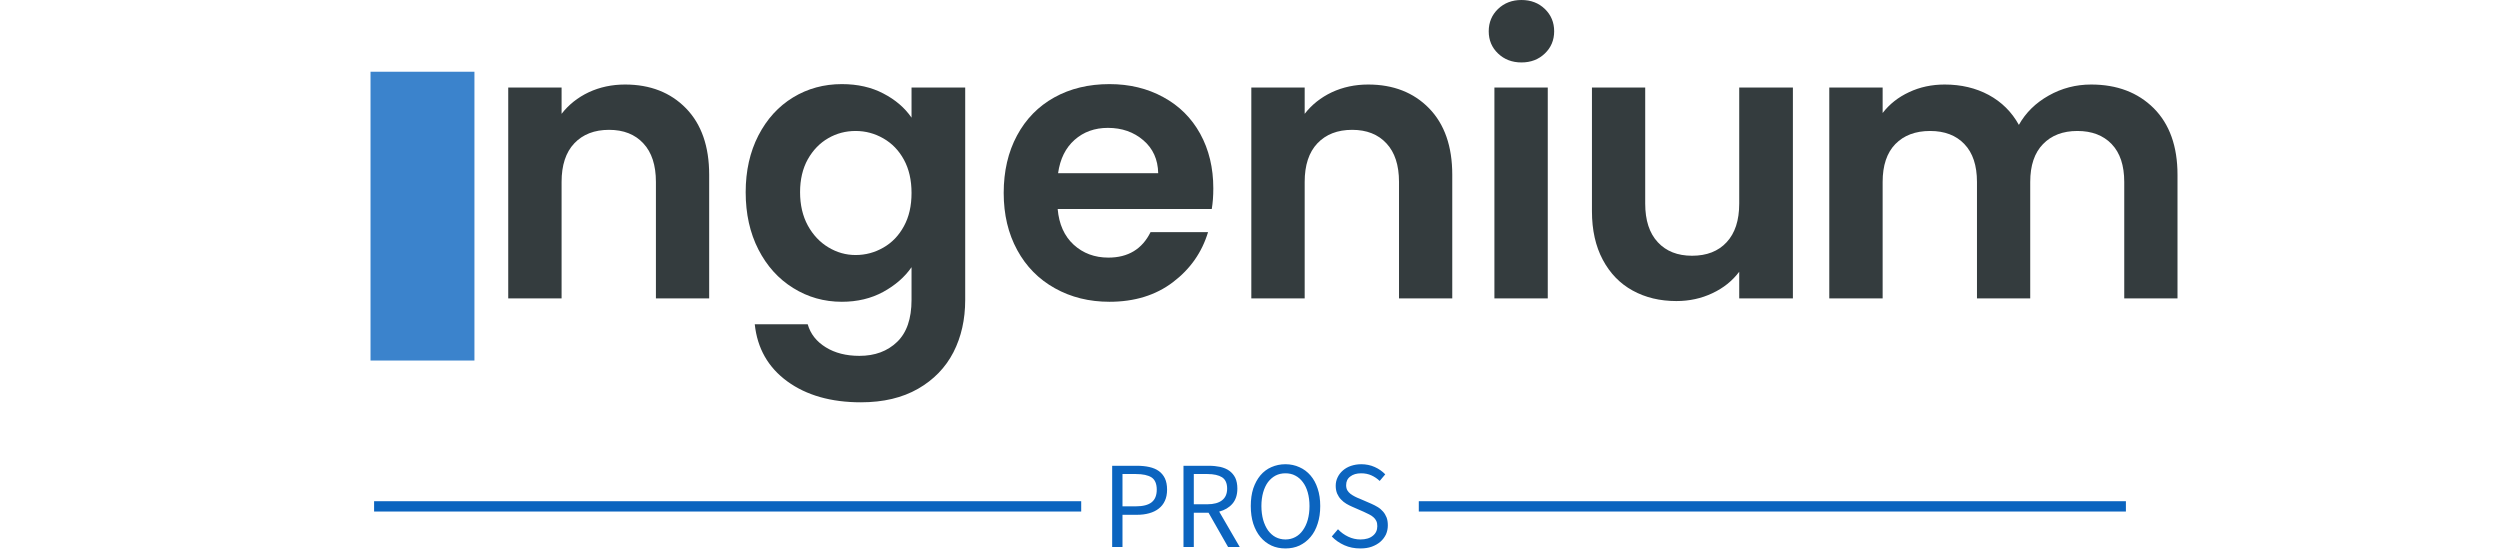 <svg width="422" height="94" viewBox="0 0 422 94" fill="none" xmlns="http://www.w3.org/2000/svg">
<g clip-path="url(#clip0_260_169)">
<g clip-path="url(#clip1_260_169)">
<path opacity="0.8" d="M62.544 12.11H201.915V81.796H62.544V12.11ZM62.544 256.01H201.915V325.695H62.544V256.01Z" fill="#0B64BF"/>
</g>
</g>
<path d="M105.51 14.268C109.749 14.268 113.175 15.604 115.789 18.275C118.402 20.958 119.708 24.698 119.708 29.494V50.365H110.719V30.714C110.719 27.88 110.011 25.708 108.594 24.198C107.188 22.677 105.26 21.916 102.81 21.916C100.336 21.916 98.379 22.677 96.939 24.198C95.51 25.708 94.796 27.88 94.796 30.714V50.365H85.789V14.773H94.796V19.216C95.992 17.671 97.519 16.457 99.378 15.575C101.248 14.704 103.292 14.268 105.51 14.268Z" fill="#343C3E"/>
<path d="M142.108 14.198C144.767 14.198 147.102 14.727 149.111 15.784C151.132 16.829 152.717 18.188 153.867 19.86V14.773H162.926V50.627C162.926 53.925 162.264 56.869 160.94 59.459C159.605 62.049 157.613 64.105 154.965 65.626C152.305 67.148 149.094 67.909 145.331 67.909C140.278 67.909 136.132 66.73 132.892 64.372C129.663 62.014 127.834 58.803 127.404 54.738H136.341C136.806 56.364 137.822 57.659 139.39 58.623C140.946 59.587 142.839 60.069 145.069 60.069C147.682 60.069 149.802 59.285 151.428 57.717C153.054 56.161 153.867 53.797 153.867 50.627V45.104C152.717 46.765 151.126 48.153 149.094 49.268C147.05 50.383 144.721 50.94 142.108 50.94C139.111 50.94 136.376 50.168 133.902 48.623C131.417 47.09 129.454 44.918 128.014 42.107C126.585 39.308 125.871 36.085 125.871 32.439C125.871 28.85 126.585 25.662 128.014 22.874C129.454 20.087 131.405 17.944 133.867 16.446C136.33 14.947 139.076 14.198 142.108 14.198ZM153.867 32.578C153.867 30.395 153.437 28.519 152.578 26.951C151.73 25.395 150.574 24.198 149.111 23.362C147.659 22.526 146.097 22.108 144.425 22.108C142.752 22.108 141.213 22.514 139.808 23.327C138.391 24.14 137.241 25.325 136.359 26.881C135.488 28.449 135.052 30.302 135.052 32.439C135.052 34.587 135.488 36.463 136.359 38.066C137.241 39.668 138.403 40.9 139.843 41.759C141.271 42.618 142.799 43.048 144.425 43.048C146.097 43.048 147.659 42.63 149.111 41.794C150.574 40.958 151.73 39.755 152.578 38.188C153.437 36.631 153.867 34.761 153.867 32.578Z" fill="#343C3E"/>
<path d="M204.807 31.794C204.807 33.083 204.72 34.245 204.546 35.278H178.536C178.756 37.845 179.657 39.854 181.236 41.306C182.827 42.758 184.778 43.484 187.09 43.484C190.423 43.484 192.798 42.049 194.215 39.181H203.919C202.885 42.607 200.911 45.423 197.995 47.63C195.092 49.837 191.521 50.94 187.281 50.94C183.855 50.94 180.783 50.179 178.065 48.658C175.336 47.136 173.216 44.988 171.707 42.212C170.185 39.425 169.424 36.213 169.424 32.578C169.424 28.896 170.173 25.662 171.672 22.874C173.17 20.087 175.266 17.944 177.961 16.446C180.655 14.947 183.762 14.198 187.281 14.198C190.661 14.198 193.687 14.93 196.358 16.393C199.041 17.845 201.12 19.907 202.595 22.578C204.07 25.261 204.807 28.333 204.807 31.794ZM178.605 29.233H195.504C195.458 26.922 194.622 25.069 192.996 23.676C191.37 22.282 189.378 21.585 187.02 21.585C184.79 21.585 182.914 22.259 181.393 23.606C179.871 24.953 178.942 26.829 178.605 29.233Z" fill="#343C3E"/>
<path d="M230.944 14.268C235.183 14.268 238.609 15.604 241.223 18.275C243.836 20.958 245.142 24.698 245.142 29.494V50.365H236.153V30.714C236.153 27.88 235.444 25.708 234.028 24.198C232.622 22.677 230.694 21.916 228.244 21.916C225.77 21.916 223.813 22.677 222.373 24.198C220.944 25.708 220.23 27.88 220.23 30.714V50.365H211.223V14.773H220.23V19.216C221.426 17.671 222.953 16.457 224.812 15.575C226.682 14.704 228.726 14.268 230.944 14.268Z" fill="#343C3E"/>
<path d="M256.82 10.54C255.241 10.54 253.922 10.035 252.865 9.024C251.82 8.025 251.297 6.777 251.297 5.279C251.297 3.78 251.82 2.526 252.865 1.516C253.922 0.505 255.241 0 256.82 0C258.411 0 259.729 0.505 260.775 1.516C261.82 2.526 262.343 3.78 262.343 5.279C262.343 6.777 261.82 8.025 260.775 9.024C259.729 10.035 258.411 10.54 256.82 10.54ZM252.256 14.773H261.263V50.365H252.256V14.773Z" fill="#343C3E"/>
<path d="M293.581 14.773H302.641V50.365H293.581V45.87C292.42 47.415 290.91 48.623 289.052 49.494C287.194 50.377 285.167 50.818 282.972 50.818C280.196 50.818 277.734 50.226 275.585 49.041C273.448 47.868 271.77 46.138 270.55 43.85C269.331 41.562 268.721 38.832 268.721 35.662V14.773H277.711V34.372C277.711 37.195 278.419 39.367 279.836 40.888C281.241 42.409 283.169 43.17 285.62 43.17C288.105 43.17 290.051 42.409 291.456 40.888C292.873 39.367 293.581 37.195 293.581 34.372V14.773Z" fill="#343C3E"/>
<path d="M352.981 14.268C357.348 14.268 360.873 15.604 363.556 18.275C366.227 20.958 367.562 24.698 367.562 29.494V50.365H358.573V30.714C358.573 27.926 357.865 25.795 356.448 24.32C355.031 22.845 353.103 22.108 350.664 22.108C348.225 22.108 346.291 22.845 344.862 24.32C343.422 25.795 342.702 27.926 342.702 30.714V50.365H333.713V30.714C333.713 27.926 333.004 25.795 331.587 24.32C330.182 22.845 328.254 22.108 325.803 22.108C323.33 22.108 321.373 22.845 319.932 24.32C318.504 25.795 317.79 27.926 317.79 30.714V50.365H308.783V14.773H317.79V19.076C318.939 17.578 320.426 16.405 322.249 15.557C324.073 14.698 326.076 14.268 328.26 14.268C331.036 14.268 333.515 14.855 335.699 16.028C337.882 17.212 339.578 18.896 340.786 21.08C341.936 19.024 343.614 17.375 345.821 16.132C348.027 14.889 350.414 14.268 352.981 14.268Z" fill="#343C3E"/>
<path d="M182.507 84.605H63.148V86.347H182.507V84.605Z" fill="#0B64BF"/>
<path d="M358.852 84.605H239.493V86.347H358.852V84.605Z" fill="#0B64BF"/>
<path d="M187.734 78.623V92.333H189.476V86.898H191.932C192.681 86.898 193.378 86.811 193.988 86.636C194.615 86.462 195.155 86.201 195.591 85.853C196.044 85.504 196.392 85.069 196.636 84.528C196.88 84.006 197.002 83.379 197.002 82.647C197.002 81.898 196.88 81.271 196.636 80.748C196.392 80.243 196.044 79.825 195.608 79.511C195.173 79.198 194.633 78.971 194.005 78.832C193.378 78.692 192.681 78.623 191.932 78.623H187.734ZM191.723 85.469H189.476V80.016H191.723C192.908 80.016 193.796 80.208 194.389 80.591C194.964 80.975 195.26 81.671 195.26 82.647C195.26 83.623 194.964 84.337 194.389 84.79C193.814 85.243 192.925 85.469 191.723 85.469ZM201.514 85.121V80.016H203.814C204.876 80.016 205.713 80.208 206.27 80.556C206.845 80.922 207.141 81.567 207.141 82.473C207.141 83.361 206.845 84.023 206.27 84.459C205.713 84.894 204.876 85.121 203.814 85.121H201.514ZM207.298 92.333H209.267L205.8 86.358C206.723 86.114 207.472 85.678 208.03 85.034C208.587 84.389 208.866 83.535 208.866 82.473C208.866 81.758 208.744 81.149 208.517 80.661C208.274 80.173 207.943 79.79 207.524 79.476C207.089 79.163 206.584 78.954 205.991 78.814C205.399 78.692 204.754 78.623 204.058 78.623H199.772V92.333H201.514V86.549H204.005L207.298 92.333ZM216.984 92.577C217.838 92.577 218.639 92.42 219.354 92.089C220.068 91.741 220.695 91.271 221.218 90.643C221.74 90.034 222.141 89.284 222.42 88.396C222.716 87.508 222.855 86.514 222.855 85.417C222.855 84.319 222.716 83.344 222.42 82.473C222.141 81.602 221.74 80.87 221.218 80.26C220.695 79.65 220.068 79.18 219.354 78.867C218.639 78.535 217.838 78.361 216.984 78.361C216.113 78.361 215.329 78.535 214.615 78.849C213.883 79.163 213.273 79.633 212.751 80.243C212.246 80.853 211.845 81.584 211.549 82.455C211.27 83.326 211.131 84.319 211.131 85.417C211.131 86.514 211.27 87.508 211.549 88.396C211.845 89.284 212.246 90.034 212.751 90.643C213.273 91.271 213.883 91.741 214.615 92.089C215.329 92.42 216.113 92.577 216.984 92.577ZM216.984 91.061C216.374 91.061 215.817 90.922 215.312 90.661C214.824 90.4 214.406 90.016 214.04 89.528C213.692 89.023 213.413 88.431 213.221 87.751C213.03 87.055 212.925 86.271 212.925 85.417C212.925 84.563 213.03 83.797 213.221 83.117C213.413 82.438 213.692 81.846 214.04 81.375C214.406 80.905 214.824 80.539 215.312 80.278C215.817 80.016 216.374 79.894 216.984 79.894C217.594 79.894 218.151 80.016 218.639 80.278C219.144 80.539 219.563 80.905 219.911 81.375C220.277 81.846 220.556 82.438 220.747 83.117C220.939 83.797 221.043 84.563 221.043 85.417C221.043 86.271 220.939 87.055 220.747 87.751C220.556 88.431 220.277 89.023 219.911 89.528C219.563 90.016 219.144 90.4 218.639 90.661C218.151 90.922 217.594 91.061 216.984 91.061ZM225.852 89.337L224.806 90.556C225.399 91.183 226.113 91.671 226.932 92.037C227.751 92.403 228.639 92.577 229.615 92.577C230.329 92.577 230.974 92.49 231.549 92.281C232.123 92.072 232.611 91.793 233.012 91.445C233.413 91.096 233.726 90.678 233.953 90.208C234.162 89.72 234.266 89.215 234.266 88.675C234.266 88.17 234.197 87.734 234.057 87.351C233.9 86.968 233.709 86.636 233.447 86.34C233.204 86.062 232.907 85.8 232.559 85.591C232.211 85.382 231.845 85.191 231.444 85.016L229.51 84.18C229.231 84.076 228.953 83.954 228.691 83.814C228.43 83.675 228.186 83.535 227.96 83.361C227.733 83.187 227.559 82.978 227.42 82.751C227.298 82.525 227.228 82.229 227.228 81.898C227.228 81.271 227.454 80.783 227.925 80.434C228.395 80.069 229.005 79.894 229.772 79.894C230.416 79.894 230.991 80.016 231.496 80.243C232.001 80.469 232.472 80.783 232.89 81.184L233.831 80.069C233.343 79.563 232.751 79.145 232.054 78.832C231.357 78.518 230.59 78.361 229.772 78.361C229.144 78.361 228.569 78.466 228.047 78.64C227.524 78.814 227.071 79.076 226.688 79.407C226.305 79.738 226.008 80.121 225.799 80.556C225.573 81.009 225.468 81.497 225.468 82.002C225.468 82.508 225.556 82.943 225.712 83.326C225.887 83.71 226.096 84.041 226.374 84.319C226.636 84.598 226.932 84.842 227.263 85.034C227.594 85.225 227.925 85.4 228.256 85.539L230.207 86.393C230.538 86.549 230.834 86.689 231.113 86.828C231.392 86.968 231.636 87.124 231.827 87.299C232.036 87.473 232.193 87.682 232.315 87.926C232.437 88.17 232.489 88.466 232.489 88.814C232.489 89.494 232.245 90.034 231.74 90.434C231.235 90.853 230.538 91.061 229.632 91.061C228.918 91.061 228.238 90.905 227.576 90.591C226.914 90.278 226.34 89.859 225.852 89.337Z" fill="#0B64BF"/>
<defs>
<clipPath id="clip0_260_169">
<rect width="25.648" height="53.802" fill="white" transform="translate(54.438 7.053)"/>
</clipPath>
<clipPath id="clip1_260_169">
<rect width="154.681" height="324.47" fill="white" transform="translate(54.438 7.053)"/>
</clipPath>
</defs>
</svg>